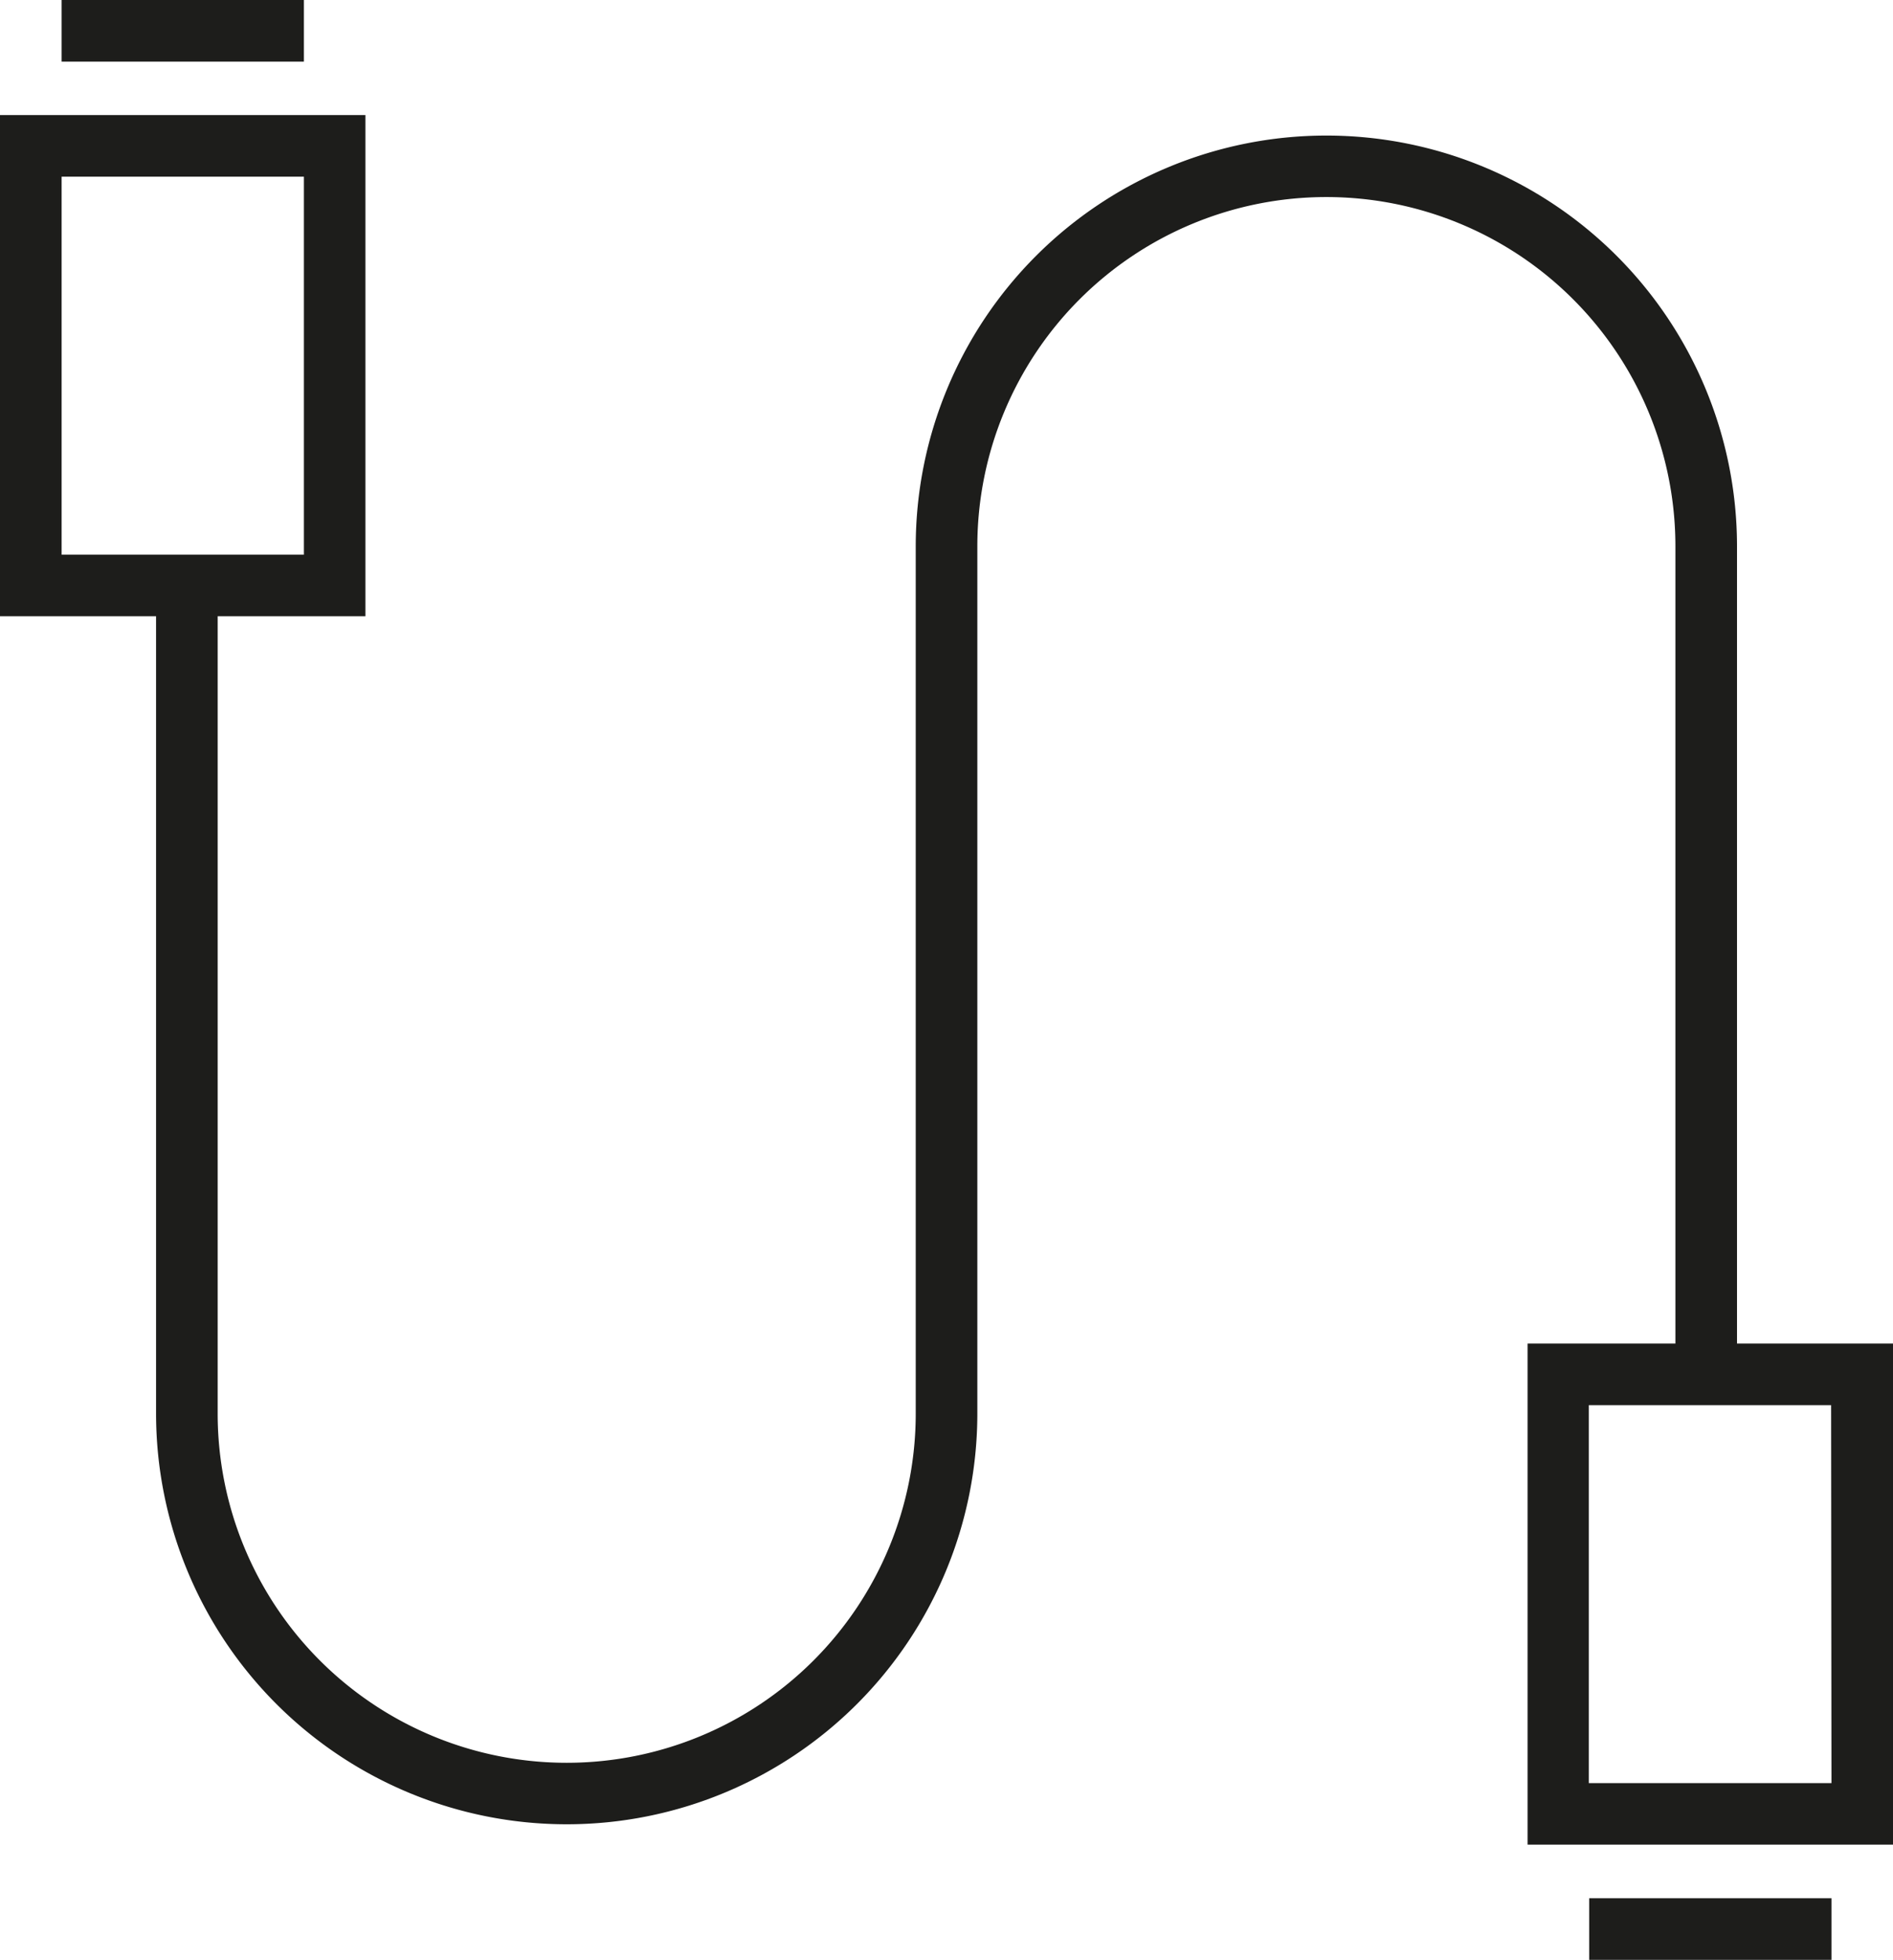 <?xml version="1.0" encoding="UTF-8"?> <svg xmlns="http://www.w3.org/2000/svg" xmlns:xlink="http://www.w3.org/1999/xlink" id="Group_4350" data-name="Group 4350" width="26.212" height="27.122" viewBox="0 0 26.212 27.122"><defs><clipPath id="clip-path"><rect id="Rectangle_351" data-name="Rectangle 351" width="26.212" height="27.122" fill="none"></rect></clipPath></defs><rect id="Rectangle_349" data-name="Rectangle 349" width="3.355" height="0.853" transform="translate(0.853)" fill="#1d1d1b"></rect><g id="Group_4349" data-name="Group 4349"><g id="Group_4348" data-name="Group 4348" clip-path="url(#clip-path)"><path id="Path_4164" data-name="Path 4164" d="M24.052,35.465V24.434a5.686,5.686,0,0,0-11.372,0v12a4.833,4.833,0,1,1-9.666,0V25.4H5.06V18.464H0V25.4H2.161V36.432a5.686,5.686,0,0,0,11.372,0v-12a4.833,4.833,0,1,1,9.666,0V35.465H21.152V42.4h5.061V35.465ZM.853,24.548V19.317H4.208v5.231H.853Zm24.507,17H22V36.318h3.355Z" transform="translate(0 -16.872)" fill="#1d1d1b"></path><rect id="Rectangle_350" data-name="Rectangle 350" width="3.355" height="0.853" transform="translate(22.005 26.269)" fill="#1d1d1b"></rect></g></g></svg> 